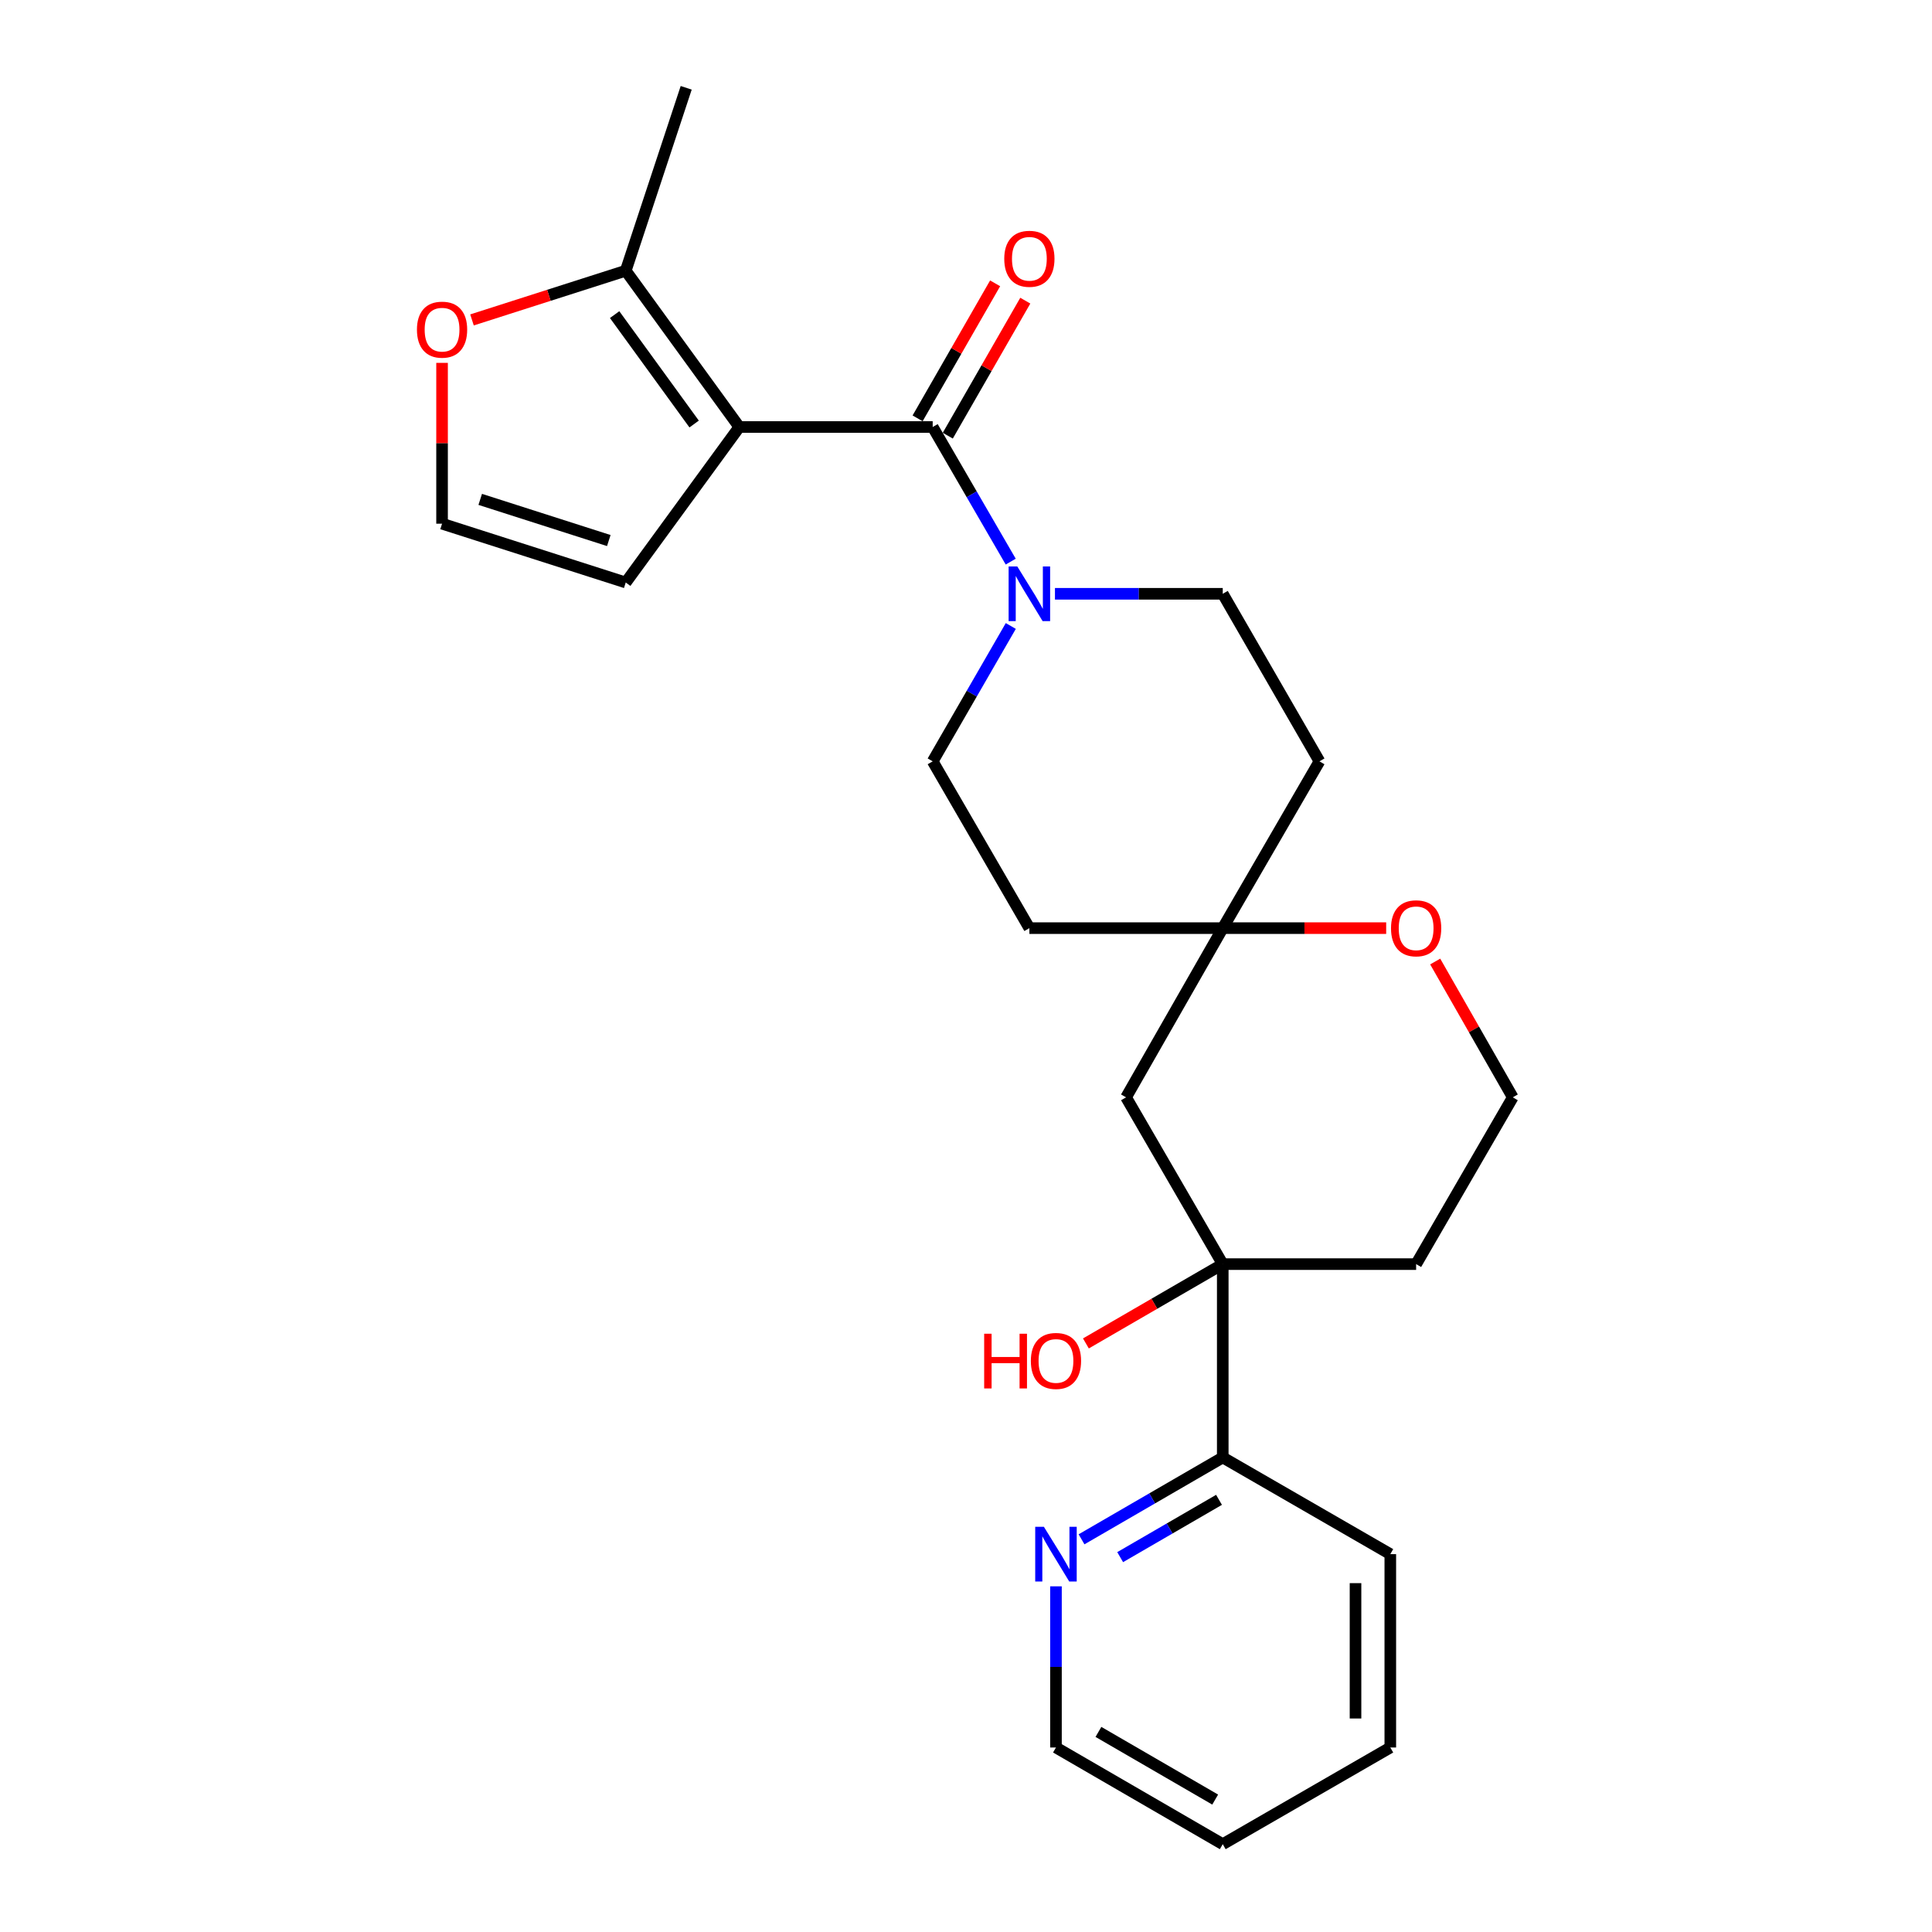 <?xml version='1.0' encoding='iso-8859-1'?>
<svg version='1.1' baseProfile='full'
              xmlns='http://www.w3.org/2000/svg'
                      xmlns:rdkit='http://www.rdkit.org/xml'
                      xmlns:xlink='http://www.w3.org/1999/xlink'
                  xml:space='preserve'
width='1000px' height='1000px' viewBox='0 0 1000 1000'>
<!-- END OF HEADER -->
<rect style='opacity:1.0;fill:#FFFFFF;stroke:none' width='1000' height='1000' x='0' y='0'> </rect>
<path class='bond-0' d='M 382.666,221.02 L 482.759,221.02' style='fill:none;fill-rule:evenodd;stroke:#000000;stroke-width:6px;stroke-linecap:butt;stroke-linejoin:miter;stroke-opacity:1' />
<path class='bond-2' d='M 382.666,221.02 L 323.881,140.125' style='fill:none;fill-rule:evenodd;stroke:#000000;stroke-width:6px;stroke-linecap:butt;stroke-linejoin:miter;stroke-opacity:1' />
<path class='bond-2' d='M 359.281,219.472 L 318.131,162.846' style='fill:none;fill-rule:evenodd;stroke:#000000;stroke-width:6px;stroke-linecap:butt;stroke-linejoin:miter;stroke-opacity:1' />
<path class='bond-6' d='M 382.666,221.02 L 323.881,301.505' style='fill:none;fill-rule:evenodd;stroke:#000000;stroke-width:6px;stroke-linecap:butt;stroke-linejoin:miter;stroke-opacity:1' />
<path class='bond-1' d='M 482.759,221.02 L 502.953,255.856' style='fill:none;fill-rule:evenodd;stroke:#000000;stroke-width:6px;stroke-linecap:butt;stroke-linejoin:miter;stroke-opacity:1' />
<path class='bond-1' d='M 502.953,255.856 L 523.146,290.693' style='fill:none;fill-rule:evenodd;stroke:#0000FF;stroke-width:6px;stroke-linecap:butt;stroke-linejoin:miter;stroke-opacity:1' />
<path class='bond-10' d='M 490.568,225.503 L 510.63,190.561' style='fill:none;fill-rule:evenodd;stroke:#000000;stroke-width:6px;stroke-linecap:butt;stroke-linejoin:miter;stroke-opacity:1' />
<path class='bond-10' d='M 510.63,190.561 L 530.692,155.618' style='fill:none;fill-rule:evenodd;stroke:#FF0000;stroke-width:6px;stroke-linecap:butt;stroke-linejoin:miter;stroke-opacity:1' />
<path class='bond-10' d='M 474.951,216.537 L 495.013,181.594' style='fill:none;fill-rule:evenodd;stroke:#000000;stroke-width:6px;stroke-linecap:butt;stroke-linejoin:miter;stroke-opacity:1' />
<path class='bond-10' d='M 495.013,181.594 L 515.075,146.652' style='fill:none;fill-rule:evenodd;stroke:#FF0000;stroke-width:6px;stroke-linecap:butt;stroke-linejoin:miter;stroke-opacity:1' />
<path class='bond-11' d='M 523.186,324.01 L 502.973,359.042' style='fill:none;fill-rule:evenodd;stroke:#0000FF;stroke-width:6px;stroke-linecap:butt;stroke-linejoin:miter;stroke-opacity:1' />
<path class='bond-11' d='M 502.973,359.042 L 482.759,394.074' style='fill:none;fill-rule:evenodd;stroke:#000000;stroke-width:6px;stroke-linecap:butt;stroke-linejoin:miter;stroke-opacity:1' />
<path class='bond-12' d='M 546.043,307.347 L 589.468,307.347' style='fill:none;fill-rule:evenodd;stroke:#0000FF;stroke-width:6px;stroke-linecap:butt;stroke-linejoin:miter;stroke-opacity:1' />
<path class='bond-12' d='M 589.468,307.347 L 632.894,307.347' style='fill:none;fill-rule:evenodd;stroke:#000000;stroke-width:6px;stroke-linecap:butt;stroke-linejoin:miter;stroke-opacity:1' />
<path class='bond-7' d='M 323.881,140.125 L 284.093,152.857' style='fill:none;fill-rule:evenodd;stroke:#000000;stroke-width:6px;stroke-linecap:butt;stroke-linejoin:miter;stroke-opacity:1' />
<path class='bond-7' d='M 284.093,152.857 L 244.305,165.59' style='fill:none;fill-rule:evenodd;stroke:#FF0000;stroke-width:6px;stroke-linecap:butt;stroke-linejoin:miter;stroke-opacity:1' />
<path class='bond-20' d='M 323.881,140.125 L 355.174,45.455' style='fill:none;fill-rule:evenodd;stroke:#000000;stroke-width:6px;stroke-linecap:butt;stroke-linejoin:miter;stroke-opacity:1' />
<path class='bond-3' d='M 632.894,654.306 L 582.852,567.979' style='fill:none;fill-rule:evenodd;stroke:#000000;stroke-width:6px;stroke-linecap:butt;stroke-linejoin:miter;stroke-opacity:1' />
<path class='bond-9' d='M 632.894,654.306 L 632.894,754.379' style='fill:none;fill-rule:evenodd;stroke:#000000;stroke-width:6px;stroke-linecap:butt;stroke-linejoin:miter;stroke-opacity:1' />
<path class='bond-18' d='M 632.894,654.306 L 597.477,674.832' style='fill:none;fill-rule:evenodd;stroke:#000000;stroke-width:6px;stroke-linecap:butt;stroke-linejoin:miter;stroke-opacity:1' />
<path class='bond-18' d='M 597.477,674.832 L 562.061,695.358' style='fill:none;fill-rule:evenodd;stroke:#FF0000;stroke-width:6px;stroke-linecap:butt;stroke-linejoin:miter;stroke-opacity:1' />
<path class='bond-27' d='M 632.894,654.306 L 732.987,654.306' style='fill:none;fill-rule:evenodd;stroke:#000000;stroke-width:6px;stroke-linecap:butt;stroke-linejoin:miter;stroke-opacity:1' />
<path class='bond-4' d='M 632.894,480.402 L 682.945,394.074' style='fill:none;fill-rule:evenodd;stroke:#000000;stroke-width:6px;stroke-linecap:butt;stroke-linejoin:miter;stroke-opacity:1' />
<path class='bond-5' d='M 632.894,480.402 L 582.852,567.979' style='fill:none;fill-rule:evenodd;stroke:#000000;stroke-width:6px;stroke-linecap:butt;stroke-linejoin:miter;stroke-opacity:1' />
<path class='bond-13' d='M 632.894,480.402 L 675.189,480.402' style='fill:none;fill-rule:evenodd;stroke:#000000;stroke-width:6px;stroke-linecap:butt;stroke-linejoin:miter;stroke-opacity:1' />
<path class='bond-13' d='M 675.189,480.402 L 717.484,480.402' style='fill:none;fill-rule:evenodd;stroke:#FF0000;stroke-width:6px;stroke-linecap:butt;stroke-linejoin:miter;stroke-opacity:1' />
<path class='bond-26' d='M 632.894,480.402 L 532.801,480.402' style='fill:none;fill-rule:evenodd;stroke:#000000;stroke-width:6px;stroke-linecap:butt;stroke-linejoin:miter;stroke-opacity:1' />
<path class='bond-8' d='M 323.881,301.505 L 228.81,271.062' style='fill:none;fill-rule:evenodd;stroke:#000000;stroke-width:6px;stroke-linecap:butt;stroke-linejoin:miter;stroke-opacity:1' />
<path class='bond-8' d='M 315.112,279.788 L 248.562,258.478' style='fill:none;fill-rule:evenodd;stroke:#000000;stroke-width:6px;stroke-linecap:butt;stroke-linejoin:miter;stroke-opacity:1' />
<path class='bond-25' d='M 228.81,187.821 L 228.81,229.441' style='fill:none;fill-rule:evenodd;stroke:#FF0000;stroke-width:6px;stroke-linecap:butt;stroke-linejoin:miter;stroke-opacity:1' />
<path class='bond-25' d='M 228.81,229.441 L 228.81,271.062' style='fill:none;fill-rule:evenodd;stroke:#000000;stroke-width:6px;stroke-linecap:butt;stroke-linejoin:miter;stroke-opacity:1' />
<path class='bond-14' d='M 632.894,754.379 L 596.347,775.564' style='fill:none;fill-rule:evenodd;stroke:#000000;stroke-width:6px;stroke-linecap:butt;stroke-linejoin:miter;stroke-opacity:1' />
<path class='bond-14' d='M 596.347,775.564 L 559.801,796.749' style='fill:none;fill-rule:evenodd;stroke:#0000FF;stroke-width:6px;stroke-linecap:butt;stroke-linejoin:miter;stroke-opacity:1' />
<path class='bond-14' d='M 630.961,776.314 L 605.378,791.144' style='fill:none;fill-rule:evenodd;stroke:#000000;stroke-width:6px;stroke-linecap:butt;stroke-linejoin:miter;stroke-opacity:1' />
<path class='bond-14' d='M 605.378,791.144 L 579.796,805.973' style='fill:none;fill-rule:evenodd;stroke:#0000FF;stroke-width:6px;stroke-linecap:butt;stroke-linejoin:miter;stroke-opacity:1' />
<path class='bond-22' d='M 632.894,754.379 L 719.621,804.421' style='fill:none;fill-rule:evenodd;stroke:#000000;stroke-width:6px;stroke-linecap:butt;stroke-linejoin:miter;stroke-opacity:1' />
<path class='bond-15' d='M 482.759,394.074 L 532.801,480.402' style='fill:none;fill-rule:evenodd;stroke:#000000;stroke-width:6px;stroke-linecap:butt;stroke-linejoin:miter;stroke-opacity:1' />
<path class='bond-16' d='M 632.894,307.347 L 682.945,394.074' style='fill:none;fill-rule:evenodd;stroke:#000000;stroke-width:6px;stroke-linecap:butt;stroke-linejoin:miter;stroke-opacity:1' />
<path class='bond-19' d='M 742.857,497.683 L 762.933,532.831' style='fill:none;fill-rule:evenodd;stroke:#FF0000;stroke-width:6px;stroke-linecap:butt;stroke-linejoin:miter;stroke-opacity:1' />
<path class='bond-19' d='M 762.933,532.831 L 783.008,567.979' style='fill:none;fill-rule:evenodd;stroke:#000000;stroke-width:6px;stroke-linecap:butt;stroke-linejoin:miter;stroke-opacity:1' />
<path class='bond-21' d='M 546.567,821.083 L 546.567,862.793' style='fill:none;fill-rule:evenodd;stroke:#0000FF;stroke-width:6px;stroke-linecap:butt;stroke-linejoin:miter;stroke-opacity:1' />
<path class='bond-21' d='M 546.567,862.793 L 546.567,904.504' style='fill:none;fill-rule:evenodd;stroke:#000000;stroke-width:6px;stroke-linecap:butt;stroke-linejoin:miter;stroke-opacity:1' />
<path class='bond-17' d='M 732.987,654.306 L 783.008,567.979' style='fill:none;fill-rule:evenodd;stroke:#000000;stroke-width:6px;stroke-linecap:butt;stroke-linejoin:miter;stroke-opacity:1' />
<path class='bond-28' d='M 546.567,904.504 L 632.894,954.545' style='fill:none;fill-rule:evenodd;stroke:#000000;stroke-width:6px;stroke-linecap:butt;stroke-linejoin:miter;stroke-opacity:1' />
<path class='bond-28' d='M 568.547,896.431 L 628.976,931.46' style='fill:none;fill-rule:evenodd;stroke:#000000;stroke-width:6px;stroke-linecap:butt;stroke-linejoin:miter;stroke-opacity:1' />
<path class='bond-24' d='M 719.621,804.421 L 719.621,904.504' style='fill:none;fill-rule:evenodd;stroke:#000000;stroke-width:6px;stroke-linecap:butt;stroke-linejoin:miter;stroke-opacity:1' />
<path class='bond-24' d='M 701.613,819.433 L 701.613,889.491' style='fill:none;fill-rule:evenodd;stroke:#000000;stroke-width:6px;stroke-linecap:butt;stroke-linejoin:miter;stroke-opacity:1' />
<path class='bond-23' d='M 632.894,954.545 L 719.621,904.504' style='fill:none;fill-rule:evenodd;stroke:#000000;stroke-width:6px;stroke-linecap:butt;stroke-linejoin:miter;stroke-opacity:1' />
<path  class='atom-2' d='M 526.541 293.187
L 535.821 308.187
Q 536.741 309.667, 538.221 312.347
Q 539.701 315.027, 539.781 315.187
L 539.781 293.187
L 543.541 293.187
L 543.541 321.507
L 539.661 321.507
L 529.701 305.107
Q 528.541 303.187, 527.301 300.987
Q 526.101 298.787, 525.741 298.107
L 525.741 321.507
L 522.061 321.507
L 522.061 293.187
L 526.541 293.187
' fill='#0000FF'/>
<path  class='atom-8' d='M 215.81 170.628
Q 215.81 163.828, 219.17 160.028
Q 222.53 156.228, 228.81 156.228
Q 235.09 156.228, 238.45 160.028
Q 241.81 163.828, 241.81 170.628
Q 241.81 177.508, 238.41 181.428
Q 235.01 185.308, 228.81 185.308
Q 222.57 185.308, 219.17 181.428
Q 215.81 177.548, 215.81 170.628
M 228.81 182.108
Q 233.13 182.108, 235.45 179.228
Q 237.81 176.308, 237.81 170.628
Q 237.81 165.068, 235.45 162.268
Q 233.13 159.428, 228.81 159.428
Q 224.49 159.428, 222.13 162.228
Q 219.81 165.028, 219.81 170.628
Q 219.81 176.348, 222.13 179.228
Q 224.49 182.108, 228.81 182.108
' fill='#FF0000'/>
<path  class='atom-11' d='M 519.801 133.943
Q 519.801 127.143, 523.161 123.343
Q 526.521 119.543, 532.801 119.543
Q 539.081 119.543, 542.441 123.343
Q 545.801 127.143, 545.801 133.943
Q 545.801 140.823, 542.401 144.743
Q 539.001 148.623, 532.801 148.623
Q 526.561 148.623, 523.161 144.743
Q 519.801 140.863, 519.801 133.943
M 532.801 145.423
Q 537.121 145.423, 539.441 142.543
Q 541.801 139.623, 541.801 133.943
Q 541.801 128.383, 539.441 125.583
Q 537.121 122.743, 532.801 122.743
Q 528.481 122.743, 526.121 125.543
Q 523.801 128.343, 523.801 133.943
Q 523.801 139.663, 526.121 142.543
Q 528.481 145.423, 532.801 145.423
' fill='#FF0000'/>
<path  class='atom-14' d='M 719.987 480.482
Q 719.987 473.682, 723.347 469.882
Q 726.707 466.082, 732.987 466.082
Q 739.267 466.082, 742.627 469.882
Q 745.987 473.682, 745.987 480.482
Q 745.987 487.362, 742.587 491.282
Q 739.187 495.162, 732.987 495.162
Q 726.747 495.162, 723.347 491.282
Q 719.987 487.402, 719.987 480.482
M 732.987 491.962
Q 737.307 491.962, 739.627 489.082
Q 741.987 486.162, 741.987 480.482
Q 741.987 474.922, 739.627 472.122
Q 737.307 469.282, 732.987 469.282
Q 728.667 469.282, 726.307 472.082
Q 723.987 474.882, 723.987 480.482
Q 723.987 486.202, 726.307 489.082
Q 728.667 491.962, 732.987 491.962
' fill='#FF0000'/>
<path  class='atom-15' d='M 540.307 790.261
L 549.587 805.261
Q 550.507 806.741, 551.987 809.421
Q 553.467 812.101, 553.547 812.261
L 553.547 790.261
L 557.307 790.261
L 557.307 818.581
L 553.427 818.581
L 543.467 802.181
Q 542.307 800.261, 541.067 798.061
Q 539.867 795.861, 539.507 795.181
L 539.507 818.581
L 535.827 818.581
L 535.827 790.261
L 540.307 790.261
' fill='#0000FF'/>
<path  class='atom-19' d='M 509.407 690.338
L 513.247 690.338
L 513.247 702.378
L 527.727 702.378
L 527.727 690.338
L 531.567 690.338
L 531.567 718.658
L 527.727 718.658
L 527.727 705.578
L 513.247 705.578
L 513.247 718.658
L 509.407 718.658
L 509.407 690.338
' fill='#FF0000'/>
<path  class='atom-19' d='M 533.567 704.418
Q 533.567 697.618, 536.927 693.818
Q 540.287 690.018, 546.567 690.018
Q 552.847 690.018, 556.207 693.818
Q 559.567 697.618, 559.567 704.418
Q 559.567 711.298, 556.167 715.218
Q 552.767 719.098, 546.567 719.098
Q 540.327 719.098, 536.927 715.218
Q 533.567 711.338, 533.567 704.418
M 546.567 715.898
Q 550.887 715.898, 553.207 713.018
Q 555.567 710.098, 555.567 704.418
Q 555.567 698.858, 553.207 696.058
Q 550.887 693.218, 546.567 693.218
Q 542.247 693.218, 539.887 696.018
Q 537.567 698.818, 537.567 704.418
Q 537.567 710.138, 539.887 713.018
Q 542.247 715.898, 546.567 715.898
' fill='#FF0000'/>
</svg>

